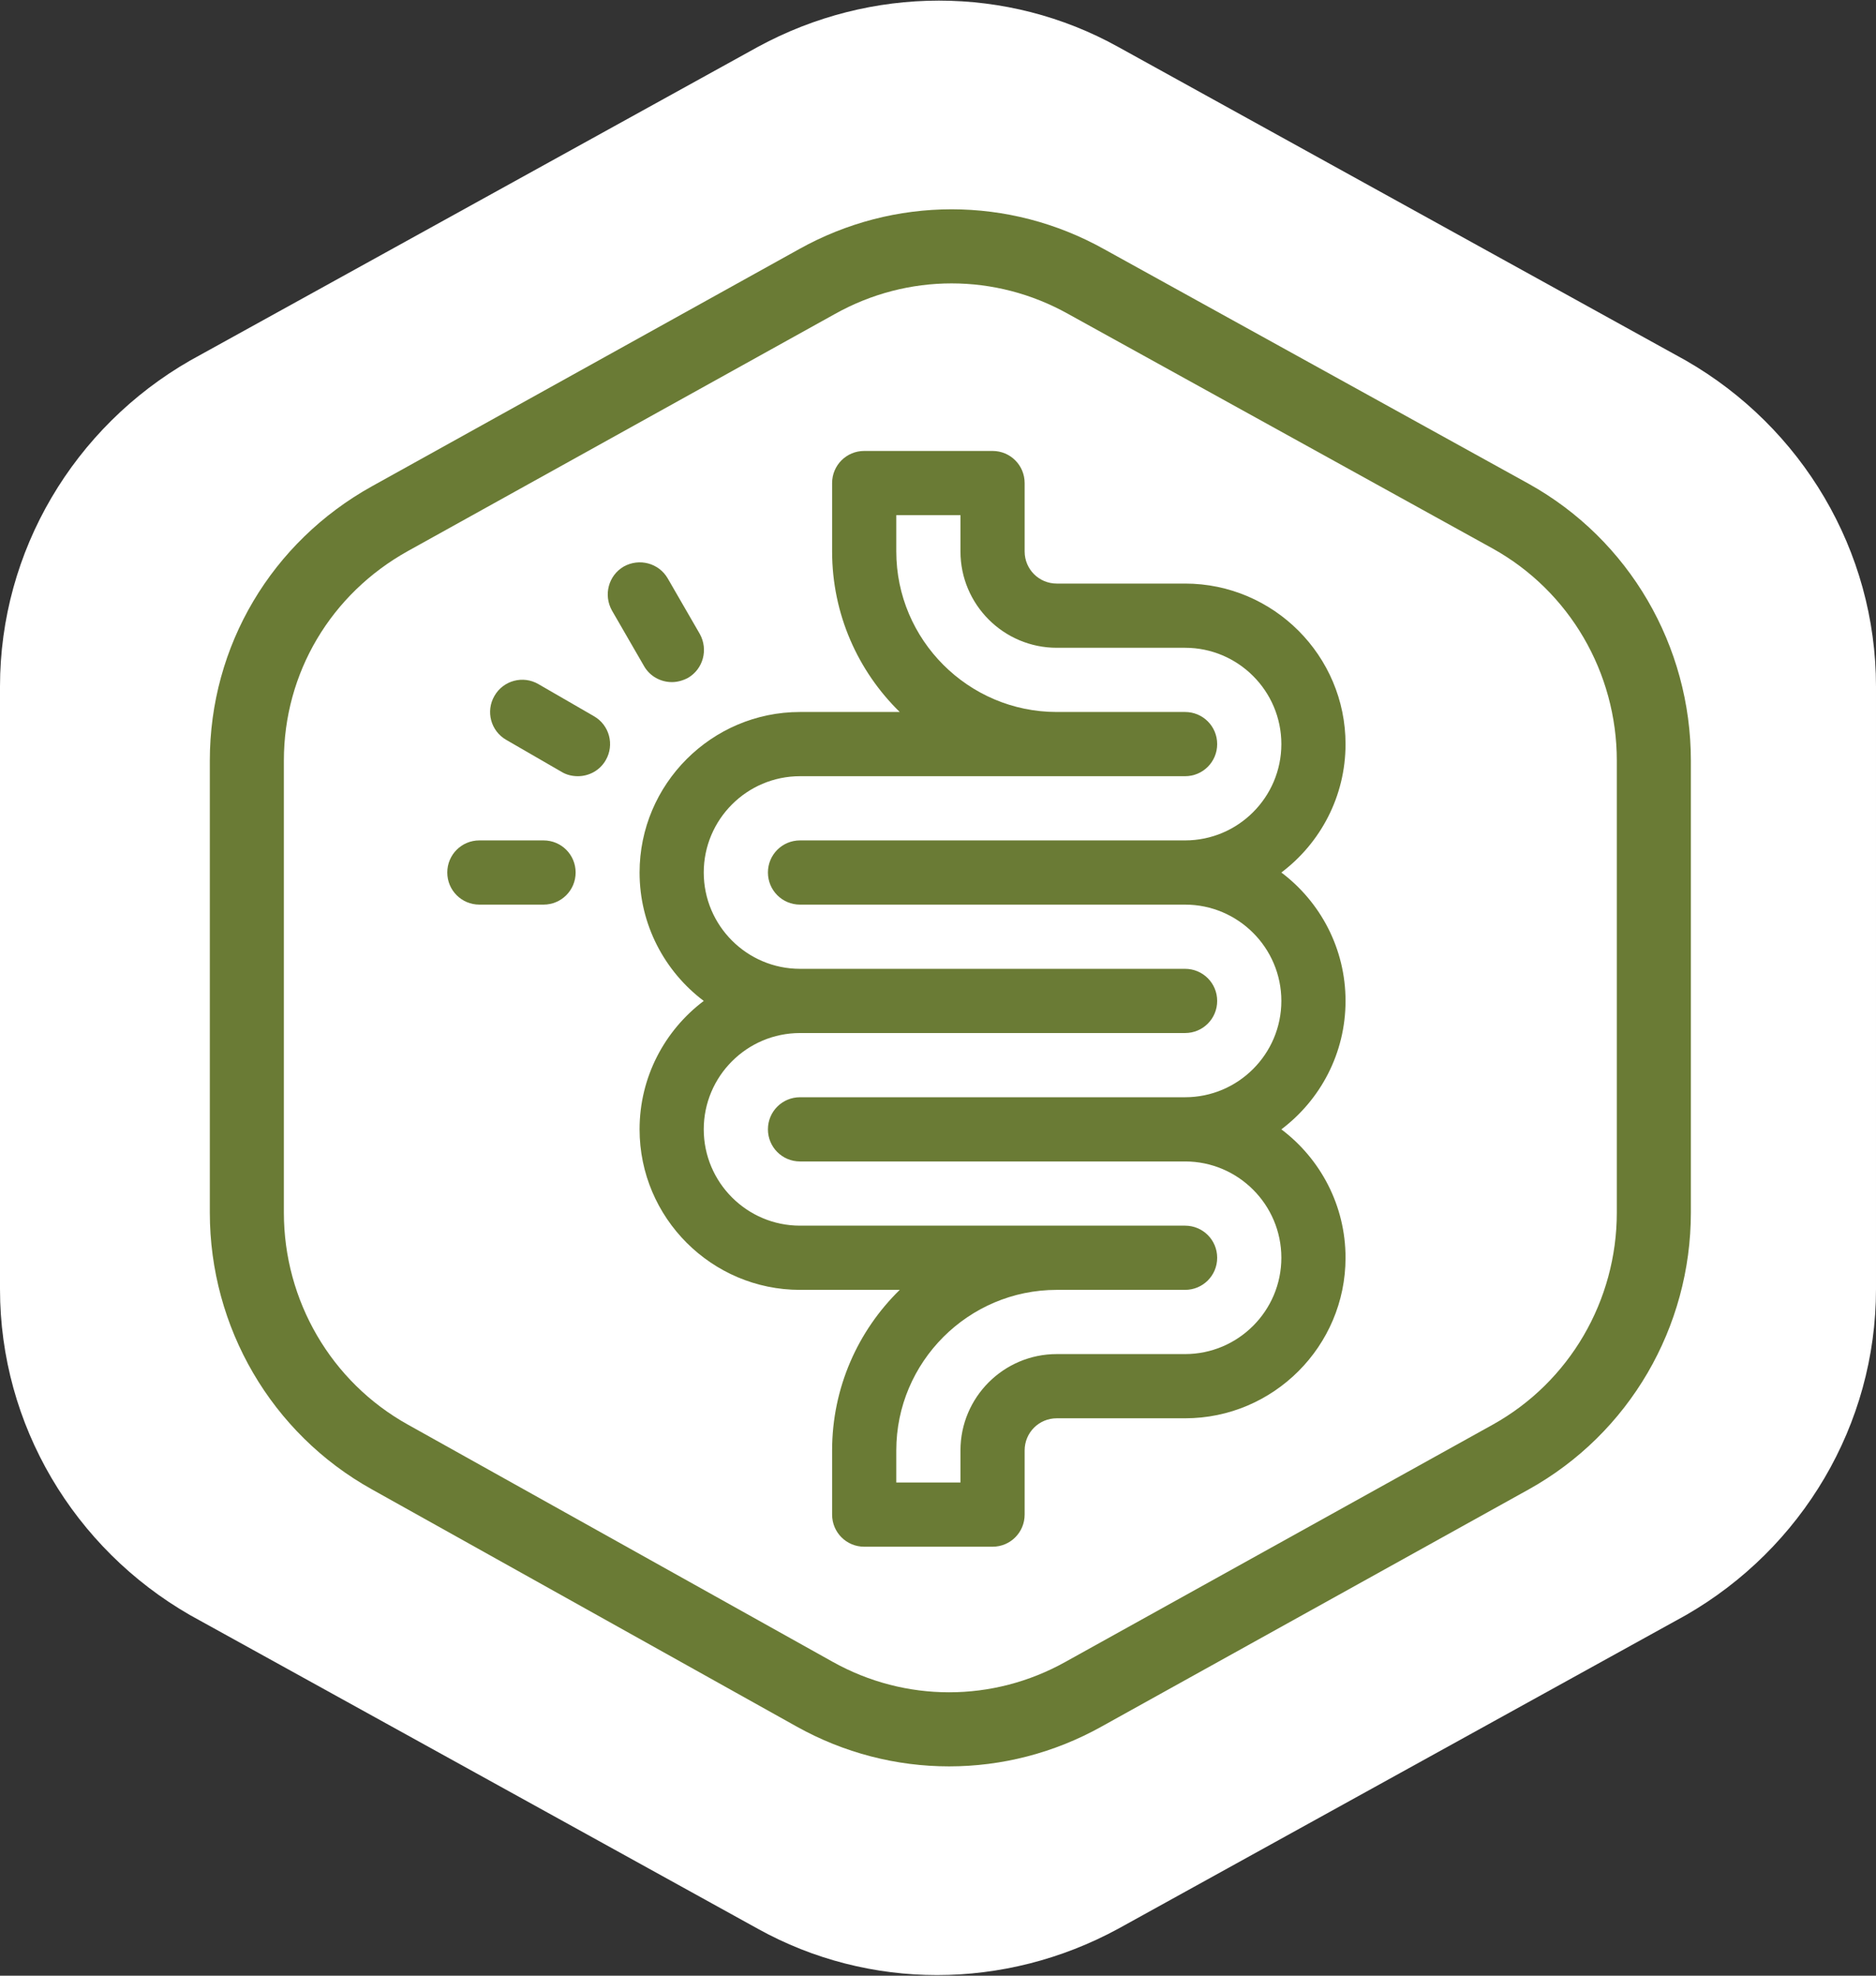 <?xml version="1.0" encoding="UTF-8"?>
<svg id="Layer_1" data-name="Layer 1" xmlns="http://www.w3.org/2000/svg" viewBox="0 0 76 80">
  <rect x="0" y="0" width="76" height="80" fill="#333333" stroke="none"/>
  <defs>
    <style>
      .cls-1 {
        fill: #6a7b35;
      }

      .cls-2, .cls-3 {
        fill: #fff;
        fill-rule: evenodd;
      }

      .cls-3 {
        stroke: #6a7b35;
        stroke-linecap: round;
        stroke-linejoin: round;
        stroke-width: 3px;
      }
    </style>
  </defs>
  <path class="cls-2" d="m0,27.8v24.4c0,5.5,3,10.5,7.7,13.2l23,12.7c4.5,2.5,10,2.5,14.6,0l23-12.7c4.7-2.7,7.7-7.7,7.7-13.2v-24.4c0-5.5-3-10.5-7.7-13.2L45.3,1.9c-4.5-2.5-10-2.5-14.6,0L7.7,14.6C3,17.3,0,22.3,0,27.8Z"/>
  <g>
    <path class="cls-3" d="m10,30.8v18.3c0,4.1,2.2,7.9,5.8,9.9l17.2,9.6c3.4,1.9,7.5,1.9,10.9,0l17.3-9.6c3.6-2,5.8-5.8,5.8-9.9v-18.3c0-4.1-2.2-7.9-5.8-9.9l-17.2-9.5c-3.4-1.9-7.5-1.9-10.9,0l-17.3,9.6c-3.6,2-5.8,5.7-5.8,9.8Z"/>
    <g>
      <path class="cls-1" d="m54.51,40.53c0-2.12-1.02-4.01-2.6-5.2,1.58-1.19,2.6-3.08,2.6-5.2,0-3.58-2.92-6.5-6.5-6.5h-5.2c-.72,0-1.3-.58-1.3-1.3v-2.77c0-.72-.58-1.3-1.3-1.3h-5.2c-.72,0-1.3.58-1.3,1.3v2.77c0,2.54,1.05,4.85,2.74,6.5h-4.04c-3.58,0-6.5,2.92-6.5,6.5,0,2.12,1.02,4.01,2.6,5.2-1.58,1.19-2.6,3.08-2.6,5.2,0,3.58,2.92,6.5,6.5,6.5h4.04c-1.69,1.65-2.74,3.96-2.74,6.5v2.6c0,.72.58,1.3,1.3,1.3h5.2c.72,0,1.3-.58,1.3-1.3v-2.6c0-.72.58-1.3,1.3-1.3h5.2c3.58,0,6.5-2.92,6.5-6.5,0-2.12-1.02-4.01-2.6-5.2,1.58-1.19,2.6-3.08,2.6-5.2Zm-6.5,3.9h-15.6c-.72,0-1.3.58-1.3,1.3s.58,1.3,1.3,1.3h15.6c2.15,0,3.9,1.75,3.9,3.9s-1.75,3.9-3.9,3.9h-5.2c-2.15,0-3.9,1.75-3.9,3.9v1.3h-2.6v-1.3c0-3.58,2.92-6.5,6.5-6.5h5.2c.72,0,1.3-.58,1.3-1.3s-.58-1.3-1.3-1.3h-15.6c-2.15,0-3.9-1.75-3.9-3.9s1.75-3.9,3.9-3.9h15.6c.72,0,1.3-.58,1.3-1.3s-.58-1.3-1.3-1.3h-15.6c-2.15,0-3.9-1.75-3.9-3.9s1.75-3.9,3.9-3.9h15.6c.72,0,1.3-.58,1.3-1.3s-.58-1.3-1.3-1.3h-5.2c-3.58,0-6.5-2.92-6.5-6.5v-1.47h2.6v1.47c0,2.15,1.75,3.9,3.9,3.9h5.2c2.15,0,3.9,1.75,3.9,3.9s-1.75,3.9-3.9,3.9h-15.6c-.72,0-1.3.58-1.3,1.3s.58,1.3,1.3,1.3h15.6c2.15,0,3.9,1.75,3.9,3.9s-1.75,3.9-3.9,3.9Z"/>
      <path class="cls-1" d="m22.02,34.03h-2.6c-.72,0-1.3.58-1.3,1.3s.58,1.3,1.3,1.3h2.6c.72,0,1.3-.58,1.3-1.3s-.58-1.3-1.3-1.3Z"/>
      <path class="cls-1" d="m27.22,27.62c.22,0,.44-.06.65-.17.62-.36.83-1.15.48-1.78l-1.3-2.25c-.36-.62-1.15-.83-1.78-.48-.62.36-.83,1.15-.48,1.78l1.3,2.25c.24.42.68.65,1.13.65Z"/>
      <path class="cls-1" d="m24.06,29l-2.25-1.3c-.62-.36-1.42-.15-1.78.48-.36.62-.15,1.42.48,1.78l2.25,1.3c.2.12.43.17.65.17.45,0,.89-.23,1.13-.65.36-.62.15-1.42-.48-1.78Z"/>
    </g>
  </g>
</svg>